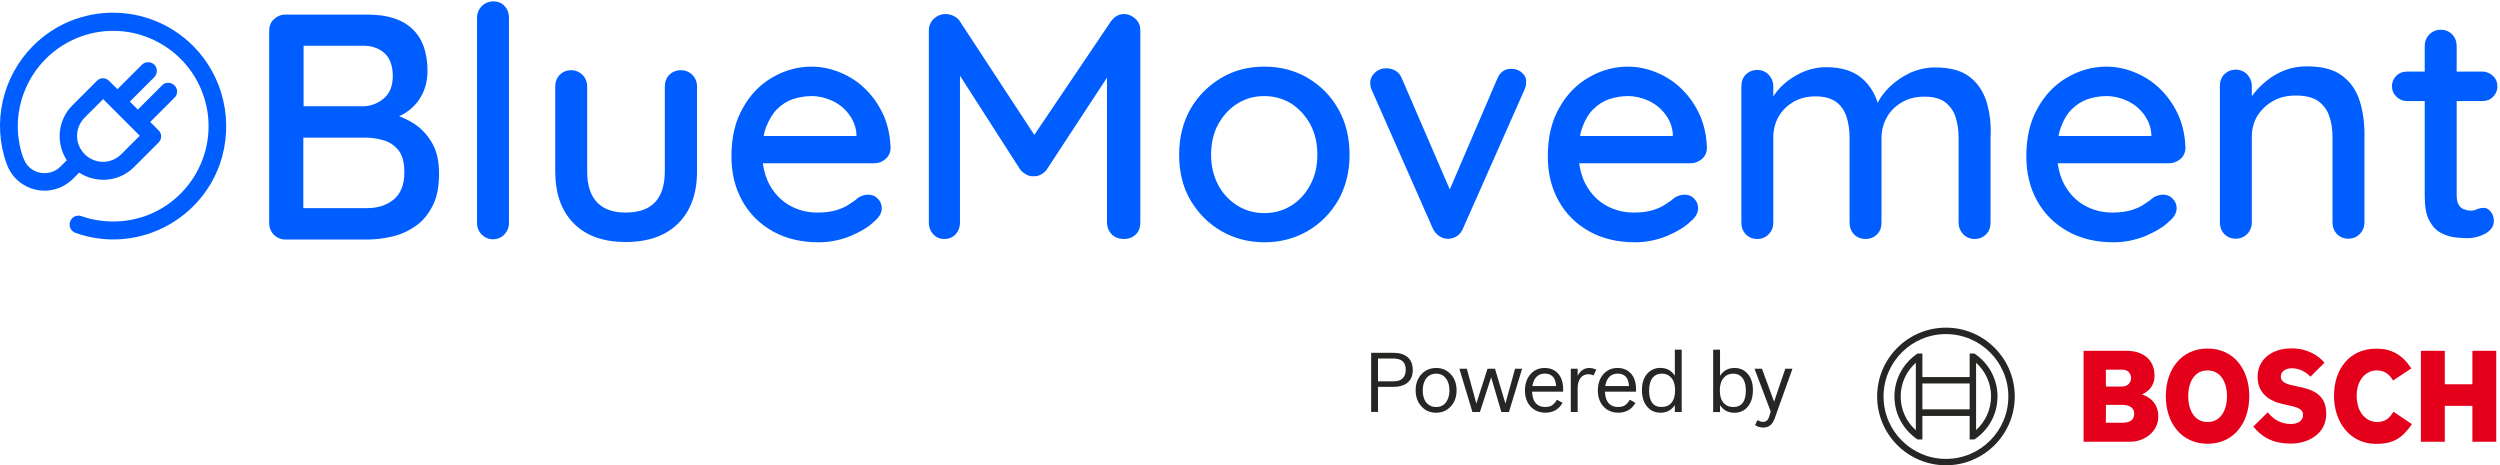 <svg width="908" height="169" viewBox="0 0 908 169" fill="none" xmlns="http://www.w3.org/2000/svg">
<path fill-rule="evenodd" clip-rule="evenodd" d="M183.162 85.2C184.262 84 184.862 82.6 184.862 80.9V6.5C184.862 4.7 184.262 3.3 183.262 2.2C182.262 1.1 180.862 0.5 179.162 0.5C177.562 0.5 176.162 1.1 174.962 2.2C173.862 3.4 173.262 4.8 173.262 6.5V80.9C173.262 82.7 173.862 84.1 174.962 85.2C176.062 86.3 177.462 86.9 179.062 86.9C180.662 86.9 182.062 86.3 183.162 85.2ZM150.362 44.9C152.962 46.6 155.162 48.9 156.862 51.8C158.562 54.7 159.462 58.3 159.462 62.9C159.462 67.6 158.762 71.6 157.162 74.7C155.562 77.8 153.562 80.3 150.962 82.1C148.362 83.9 145.562 85.2 142.462 85.9C139.462 86.6 136.462 87 133.462 87H103.662C102.062 87 100.662 86.4 99.462 85.3C98.362 84.1 97.762 82.7 97.762 81V11.3C97.762 9.5 98.262 8.1 99.462 7C100.662 5.9 102.062 5.3 103.662 5.3H133.462C140.662 5.3 146.062 7 149.762 10.5C153.462 14 155.262 19.1 155.262 25.8C155.262 29.3 154.462 32.5 152.762 35.3C151.162 38.1 148.662 40.4 145.462 42C145.362 42.05 145.287 42.075 145.212 42.1L145.212 42.1C145.137 42.125 145.062 42.15 144.962 42.2C146.762 42.9 148.662 43.8 150.362 44.9ZM142.662 27.6C142.662 24 141.662 21.2 139.762 19.4C137.762 17.6 135.162 16.6 131.862 16.6H110.262V38.6H132.062C134.862 38.5 137.362 37.5 139.462 35.7C141.562 33.9 142.662 31.2 142.662 27.6ZM143.062 72.4C140.562 74.5 137.262 75.6 133.262 75.6H110.162V50H132.662C134.862 50 137.062 50.3 139.162 50.9C141.362 51.5 143.162 52.7 144.662 54.5C146.162 56.3 146.862 59 146.862 62.7C146.862 67 145.562 70.3 143.062 72.4ZM247.362 25.5C248.962 25.5 250.362 26.1 251.462 27.2C252.562 28.3 253.162 29.7 253.162 31.5V62.2C253.162 70.3 250.862 76.6 246.362 81.1C241.862 85.6 235.462 87.9 227.262 87.9C219.062 87.9 212.762 85.6 208.362 81.1C203.862 76.6 201.662 70.2 201.662 62.2V31.5C201.662 29.8 202.162 28.4 203.262 27.2C204.362 26.1 205.762 25.5 207.462 25.5C209.062 25.5 210.462 26.1 211.562 27.2C212.662 28.3 213.262 29.7 213.262 31.5V62.2C213.262 67.3 214.462 71 216.862 73.5C219.262 76 222.662 77.2 227.262 77.2C231.962 77.2 235.462 76 237.862 73.5C240.262 71 241.462 67.2 241.462 62.2V31.5C241.462 29.8 241.962 28.4 243.062 27.2C244.162 26.1 245.562 25.5 247.362 25.5ZM321.562 57.8C322.762 56.8 323.362 55.5 323.462 54C323.362 49.7 322.562 45.8 321.062 42.2C319.462 38.6 317.362 35.4 314.762 32.8C312.162 30.1 309.062 28 305.562 26.5C302.062 25 298.462 24.2 294.762 24.2C289.762 24.2 285.062 25.5 280.562 28.1C276.062 30.7 272.462 34.4 269.762 39.3C266.962 44.2 265.662 50 265.662 56.8C265.662 62.9 266.962 68.2 269.562 72.9C272.162 77.6 275.862 81.3 280.662 84C285.462 86.7 291.062 88 297.362 88C301.362 88 305.262 87.2 308.962 85.7C312.662 84.1 315.562 82.4 317.662 80.3C319.362 78.9 320.262 77.3 320.262 75.6C320.262 74.3 319.762 73.1 318.862 72.2C317.962 71.2 316.762 70.7 315.362 70.7C314.262 70.7 313.062 71 311.862 71.7C310.962 72.5 309.862 73.3 308.562 74.1C307.362 75 305.762 75.7 303.862 76.3C301.962 76.9 299.662 77.2 296.862 77.2C293.162 77.2 289.762 76.3 286.762 74.6C283.762 72.9 281.362 70.4 279.562 67.2C278.262 64.9 277.462 62.2 277.062 59.3H317.562C319.062 59.3 320.362 58.8 321.562 57.8ZM282.262 39.6C283.862 38 285.762 36.8 287.962 36C290.162 35.3 292.362 34.9 294.762 34.9C297.362 34.9 299.862 35.5 302.262 36.6C304.662 37.7 306.662 39.3 308.262 41.4C309.862 43.5 310.862 45.9 311.062 48.6V49.4H277.362C277.562 48.2 277.862 47.1 278.262 46.1C279.362 43.4 280.662 41.2 282.262 39.6ZM412.362 6.8C411.162 5.7 409.762 5.1 408.262 5.1C406.362 5.1 404.762 6 403.462 7.8L375.662 49L348.662 7.8C348.162 6.9 347.362 6.3 346.362 5.8C345.362 5.3 344.362 5.1 343.462 5.1C341.862 5.1 340.362 5.7 339.162 6.8C337.962 8 337.362 9.4 337.362 11V80.8C337.362 82.5 337.862 83.9 338.962 85.1C339.962 86.2 341.362 86.8 342.962 86.8C344.662 86.8 346.062 86.2 347.062 85.1C348.062 84 348.662 82.6 348.662 80.8V27.5L370.562 61.6C371.062 62.3 371.862 62.9 372.762 63.4C373.662 63.9 374.562 64.1 375.362 64C376.262 64.1 377.162 63.9 378.062 63.4C378.962 62.9 379.662 62.3 380.162 61.6L402.062 28.2V80.8C402.062 82.5 402.662 83.9 403.762 85.1C404.862 86.2 406.362 86.8 408.262 86.8C410.062 86.8 411.462 86.2 412.562 85.1C413.662 84 414.162 82.6 414.162 80.8V11C414.162 9.3 413.562 7.9 412.362 6.8ZM490.162 56.2C490.162 62.4 488.762 67.9 486.062 72.7C483.262 77.5 479.562 81.2 474.962 83.9C470.262 86.6 465.062 88 459.262 88C453.462 88 448.262 86.6 443.562 83.9C438.862 81.2 435.162 77.4 432.362 72.7C429.562 67.9 428.262 62.4 428.262 56.2C428.262 49.9 429.662 44.4 432.362 39.6C435.162 34.8 438.862 31.1 443.562 28.3C448.262 25.5 453.462 24.2 459.262 24.2C465.062 24.2 470.362 25.6 474.962 28.3C479.662 31.1 483.362 34.8 486.062 39.6C488.762 44.3 490.162 49.9 490.162 56.2ZM478.462 56.2C478.462 51.9 477.562 48.2 475.862 45.1C474.162 42 471.862 39.5 468.962 37.6C466.062 35.8 462.762 34.9 459.162 34.9C455.562 34.9 452.362 35.8 449.462 37.6C446.562 39.4 444.262 41.9 442.462 45.1C440.762 48.2 439.862 52 439.862 56.2C439.862 60.3 440.762 64 442.462 67.2C444.162 70.4 446.562 72.9 449.462 74.7C452.362 76.5 455.662 77.4 459.162 77.4C462.862 77.4 466.062 76.5 468.962 74.7C471.862 72.9 474.162 70.4 475.862 67.2C477.662 63.9 478.462 60.3 478.462 56.2ZM552.862 26.5C551.862 25.5 550.462 25 548.962 25C546.562 24.9 544.762 26.2 543.762 28.7L526.562 68.8L509.162 28.5C508.662 27.3 507.962 26.3 506.862 25.7C505.862 25.1 504.662 24.8 503.562 24.8C501.762 24.8 500.362 25.4 499.262 26.5C498.162 27.6 497.662 28.8 497.662 30C497.662 30.7 497.762 31.3 497.862 31.8C497.926 31.96 497.98 32.11 498.03 32.25C498.136 32.546 498.226 32.796 498.362 33L520.362 82.9C520.962 84.2 521.862 85.2 522.962 85.9C524.062 86.6 525.262 86.8 526.362 86.7C528.662 86.5 530.362 85.3 531.362 83L553.462 33.1L554.062 31.6C554.262 31.1 554.262 30.6 554.262 30.1C554.462 28.7 553.962 27.5 552.862 26.5ZM618.062 57.8C619.262 56.8 619.862 55.5 619.962 54C619.862 49.7 619.062 45.8 617.562 42.2C615.962 38.6 613.862 35.4 611.262 32.8C608.662 30.1 605.562 28 602.062 26.5C598.562 25 594.962 24.2 591.262 24.2C586.262 24.2 581.562 25.5 577.062 28.1C572.562 30.7 568.962 34.4 566.262 39.3C563.462 44.2 562.162 50 562.162 56.8C562.162 62.9 563.462 68.2 566.062 72.9C568.662 77.6 572.362 81.3 577.162 84C581.962 86.7 587.562 88 593.862 88C597.862 88 601.762 87.2 605.462 85.7C609.162 84.1 612.062 82.4 614.162 80.3C615.862 78.9 616.762 77.3 616.762 75.6C616.762 74.3 616.262 73.1 615.362 72.2C614.462 71.2 613.262 70.7 611.862 70.7C610.762 70.7 609.562 71 608.362 71.7C607.462 72.5 606.362 73.3 605.062 74.1C603.862 75 602.262 75.7 600.362 76.3C598.462 76.9 596.162 77.2 593.362 77.2C589.662 77.2 586.262 76.3 583.262 74.6C580.262 72.9 577.862 70.4 576.062 67.2C574.762 64.9 573.962 62.2 573.562 59.3H614.062C615.462 59.3 616.862 58.8 618.062 57.8ZM578.762 39.6C580.362 38 582.262 36.8 584.462 36C586.662 35.3 588.862 34.9 591.262 34.9C593.862 34.9 596.362 35.5 598.762 36.6C601.162 37.7 603.162 39.3 604.762 41.4C606.362 43.5 607.362 45.9 607.562 48.6V49.4H573.862C574.062 48.2 574.362 47.1 574.762 46.1C575.762 43.4 577.062 41.2 578.762 39.6ZM721.562 37.1C720.362 33.3 718.362 30.2 715.362 27.9C712.362 25.6 708.262 24.5 702.862 24.5C699.562 24.5 696.562 25.2 693.662 26.5C690.762 27.9 688.362 29.6 686.262 31.6C684.362 33.5 682.962 35.4 681.962 37.3C680.862 33.8 679.062 31 676.562 28.7C673.462 25.9 669.062 24.4 663.262 24.4C660.562 24.4 658.062 24.9 655.662 25.8C653.362 26.7 651.262 27.9 649.262 29.4C647.362 30.9 645.762 32.5 644.562 34.3C644.462 34.4 644.387 34.525 644.312 34.65L644.312 34.65C644.237 34.775 644.162 34.9 644.062 35V31.4C644.062 29.7 643.462 28.3 642.362 27.1C641.262 26 639.862 25.4 638.262 25.4C636.562 25.4 635.162 26 634.062 27.1C632.962 28.2 632.462 29.6 632.462 31.4V80.8C632.462 82.5 632.962 83.9 634.062 85.1C635.162 86.2 636.562 86.8 638.262 86.8C639.862 86.8 641.262 86.2 642.362 85.1C643.462 84 644.062 82.6 644.062 80.8V49.9C644.062 47.2 644.662 44.7 645.962 42.4C647.262 40.1 649.062 38.4 651.362 37C653.662 35.7 656.362 35 659.362 35C662.562 35 665.062 35.7 666.862 37C668.662 38.3 669.862 40.1 670.662 42.4C671.362 44.7 671.762 47.1 671.762 49.9V80.8C671.762 82.5 672.262 83.9 673.362 85.1C674.462 86.2 675.862 86.8 677.562 86.8C679.262 86.8 680.662 86.2 681.762 85.1C682.862 84 683.362 82.6 683.362 80.8V50C683.362 47.3 684.062 44.8 685.362 42.5C686.662 40.2 688.562 38.4 690.862 37.1C693.262 35.7 695.962 35.1 698.962 35.1C702.162 35.1 704.662 35.8 706.462 37.1C708.262 38.5 709.562 40.3 710.262 42.5C710.962 44.8 711.362 47.2 711.362 50V80.8C711.362 82.5 711.962 83.9 713.062 85.1C714.162 86.2 715.562 86.8 717.162 86.8C718.862 86.8 720.262 86.2 721.362 85.1C722.462 84 722.962 82.6 722.962 80.8V49.9C723.262 45.2 722.662 40.9 721.562 37.1ZM791.862 57.8C793.062 56.8 793.662 55.5 793.762 54C793.662 49.7 792.862 45.8 791.362 42.2C789.762 38.6 787.662 35.4 785.062 32.8C782.462 30.1 779.362 28 775.862 26.5C772.362 25 768.762 24.2 765.062 24.2C760.062 24.2 755.362 25.5 750.862 28.1C746.362 30.7 742.762 34.4 740.062 39.3C737.262 44.2 735.962 50 735.962 56.8C735.962 62.9 737.262 68.2 739.862 72.9C742.462 77.6 746.162 81.3 750.962 84C755.762 86.7 761.362 88 767.662 88C771.662 88 775.562 87.2 779.262 85.7C782.962 84.1 785.862 82.4 787.962 80.3C789.662 78.9 790.562 77.3 790.562 75.6C790.562 74.3 790.062 73.1 789.162 72.2C788.262 71.2 787.062 70.7 785.662 70.7C784.562 70.7 783.362 71 782.162 71.7C781.262 72.5 780.162 73.3 778.862 74.1C777.662 75 776.062 75.7 774.162 76.3C772.262 76.9 769.962 77.2 767.162 77.2C763.462 77.2 760.062 76.3 757.062 74.6C754.062 72.9 751.662 70.4 749.862 67.2C748.562 64.9 747.762 62.2 747.362 59.3H787.862C789.262 59.3 790.662 58.8 791.862 57.8ZM752.562 39.6C754.162 38 756.062 36.8 758.262 36C760.462 35.3 762.662 34.9 765.062 34.9C767.662 34.9 770.162 35.5 772.562 36.6C774.962 37.7 776.962 39.3 778.562 41.4C780.162 43.5 781.162 45.9 781.362 48.6V49.4H747.662C747.862 48.2 748.162 47.1 748.562 46.1C749.562 43.4 750.862 41.2 752.562 39.6ZM857.062 36.7C855.862 32.9 853.762 29.8 850.662 27.5C847.662 25.2 843.362 24.1 837.862 24.1C835.162 24.1 832.562 24.5 830.162 25.4C827.762 26.3 825.562 27.5 823.662 29C821.762 30.5 820.062 32.1 818.662 33.9C818.601 33.98 818.545 34.057 818.491 34.13L818.485 34.139C818.274 34.426 818.099 34.663 817.862 34.9V31.3C817.862 29.6 817.262 28.2 816.162 27C815.062 25.9 813.662 25.3 812.062 25.3C810.362 25.3 808.962 25.9 807.862 27C806.762 28.1 806.262 29.5 806.262 31.3V80.7C806.262 82.4 806.762 83.8 807.862 85C808.962 86.1 810.362 86.7 812.062 86.7C813.662 86.7 815.062 86.1 816.162 85C817.262 83.9 817.862 82.5 817.862 80.7V49.6C817.862 46.8 818.562 44.3 819.862 42.1C821.262 39.9 823.062 38.1 825.562 36.7C827.962 35.3 830.762 34.7 833.962 34.7C837.362 34.7 840.062 35.4 841.962 36.7C843.862 38.1 845.162 39.8 845.962 42.1C846.762 44.3 847.162 46.8 847.162 49.6V80.7C847.162 82.4 847.662 83.8 848.762 85C849.862 86.1 851.262 86.7 852.962 86.7C854.562 86.7 855.962 86.1 857.062 85C858.162 83.9 858.762 82.5 858.762 80.7V49.5C858.862 44.9 858.262 40.6 857.062 36.7ZM899.662 76C900.362 75.7 901.162 75.5 902.062 75.5C903.062 75.5 903.862 75.9 904.562 76.8C905.362 77.7 905.762 78.8 905.762 80.3C905.762 82.1 904.762 83.6 902.762 84.8C900.762 85.9 898.562 86.5 896.262 86.5C894.862 86.5 893.362 86.4 891.562 86.2C889.762 86 888.062 85.4 886.362 84.5C884.762 83.6 883.362 82.1 882.262 80C881.162 77.9 880.662 75 880.662 71.3V36.7H874.262C872.662 36.7 871.362 36.1 870.362 35.1C869.262 34 868.762 32.8 868.762 31.3C868.762 29.8 869.362 28.5 870.362 27.5C871.362 26.5 872.662 26 874.262 26H880.662V16.8C880.662 15 881.262 13.6 882.362 12.5C883.462 11.4 884.862 10.8 886.462 10.8C888.162 10.8 889.562 11.4 890.662 12.5C891.762 13.7 892.262 15.1 892.262 16.8V26H901.562C903.062 26 904.462 26.6 905.462 27.6C906.562 28.6 907.062 29.9 907.062 31.5C907.062 32.9 906.462 34.2 905.462 35.2C904.462 36.2 903.162 36.7 901.562 36.7H892.262V70.9C892.262 72.3 892.462 73.4 892.962 74.3C893.362 75.1 894.062 75.7 894.862 76C895.662 76.3 896.462 76.5 897.362 76.5C898.262 76.5 898.962 76.3 899.662 76Z" fill="#005DFF"/>
<path fill-rule="evenodd" clip-rule="evenodd" d="M11.962 16.7C27.962 0.6 53.962 0.6 70.062 16.6C81.262 27.8 85.062 44.4 79.862 59.6C72.262 80.9 48.862 92.2 27.462 84.6C25.762 84 24.862 82.2 25.462 80.5C26.062 78.8 27.862 77.9 29.562 78.5C37.062 81.1 45.162 81.1 52.662 78.5C70.662 72.1 80.162 52.3 73.762 34.3C67.362 16.3 47.562 6.8 29.562 13.2C11.562 19.6 2.062 39.4 8.462 57.4L8.562 57.5C10.562 63.3 17.862 64.6 21.962 60.5L24.262 58.2C20.162 51.9 20.962 43.6 26.262 38.3L35.162 29.4C36.362 28.1 38.362 28.1 39.662 29.4L42.662 32.4L51.562 23.5C52.762 22.3 54.862 22.3 56.062 23.5C57.262 24.7 57.262 26.7 56.062 28L47.162 36.9L50.062 39.8L58.862 31C60.062 29.7 62.062 29.8 63.362 31C64.662 32.2 64.662 34.3 63.362 35.5L54.562 44.3L57.562 47.3C58.862 48.5 58.862 50.5 57.562 51.8L48.662 60.7C43.362 66 35.062 66.8 28.762 62.7L26.462 65C24.862 66.5 23.062 67.7 21.062 68.4C13.562 71.1 5.162 67.2 2.462 59.6L2.362 59.4C-2.938 44.5 0.862 27.9 11.962 16.7ZM37.462 36L30.762 42.7C27.062 46.4 27.062 52.3 30.762 56C34.462 59.7 40.362 59.7 44.062 56L50.762 49.3L37.462 36Z" fill="#005DFF"/>
<path d="M498 149.634V128.135H505.644C507.159 128.135 508.359 128.287 509.256 128.601C511.831 129.499 513.113 131.445 513.113 134.416C513.113 136.537 512.402 138.121 510.981 139.17C509.78 140.056 508.149 140.51 506.11 140.51H500.494V149.622H498V149.634ZM500.494 138.506H505.807C506.693 138.506 507.415 138.424 507.974 138.261C508.522 138.098 509.011 137.818 509.419 137.422C510.188 136.7 510.561 135.651 510.561 134.299C510.561 132.948 510.188 131.887 509.443 131.212C508.697 130.547 507.532 130.209 505.959 130.209H500.494V138.506Z" fill="#262624"/>
<path d="M521.654 133.647C523.658 133.647 525.36 134.346 526.735 135.733C528.261 137.271 529.03 139.275 529.03 141.769C529.03 144.262 528.273 146.266 526.735 147.816C525.36 149.203 523.635 149.902 521.584 149.902C519.533 149.902 517.89 149.226 516.515 147.863C514.954 146.313 514.162 144.286 514.162 141.78C514.162 139.275 514.919 137.306 516.434 135.744C517.809 134.346 519.557 133.647 521.643 133.647H521.654ZM521.666 135.721C519.86 135.721 518.52 136.467 517.646 137.958C517.052 138.984 516.749 140.277 516.749 141.815C516.749 143.983 517.331 145.614 518.496 146.686C519.324 147.443 520.337 147.828 521.561 147.828C523.355 147.828 524.684 147.082 525.534 145.579C526.129 144.554 526.432 143.283 526.432 141.78C526.432 140.277 526.129 138.995 525.534 137.982C524.649 136.478 523.367 135.721 521.654 135.721H521.666Z" fill="#262624"/>
<path d="M534.775 149.634L530.044 133.915H532.747L536.208 146.569L540.263 133.915H542.978L546.765 146.569L550.272 133.915H552.824L548.058 149.634H545.285L541.591 137.038L537.513 149.634H534.786H534.775Z" fill="#262624"/>
<path d="M567.518 146.325C566.143 148.702 564.08 149.89 561.307 149.89C559.198 149.89 557.45 149.203 556.098 147.839C554.607 146.336 553.861 144.332 553.861 141.804C553.861 139.275 554.642 137.096 556.192 135.57C557.473 134.288 559.081 133.647 561.004 133.647C563.066 133.647 564.709 134.334 565.921 135.698C567.133 137.061 567.739 138.972 567.739 141.454V142.258H556.436C556.518 143.423 556.669 144.309 556.902 144.926C557.636 146.849 559.093 147.816 561.272 147.816C562.251 147.816 563.055 147.618 563.684 147.222C564.313 146.826 564.907 146.138 565.49 145.171L567.506 146.313L567.518 146.325ZM565.199 140.242C565.094 139.24 564.931 138.494 564.733 137.993C564.103 136.467 562.88 135.698 561.062 135.698C559.559 135.698 558.417 136.269 557.613 137.399C557.124 138.075 556.763 139.019 556.541 140.231H565.199V140.242Z" fill="#262624"/>
<path d="M570.512 149.634V133.915H573.006V136.443C574.008 134.579 575.418 133.659 577.224 133.659C578.144 133.659 578.995 133.868 579.776 134.288L578.75 136.385C578.168 136.071 577.55 135.919 576.909 135.919C575.791 135.919 574.882 136.315 574.183 137.119C573.402 138.017 573.006 139.322 573.006 141.011V149.646H570.512V149.634Z" fill="#262624"/>
<path d="M593.992 146.325C592.617 148.702 590.554 149.89 587.781 149.89C585.672 149.89 583.924 149.203 582.572 147.839C581.081 146.336 580.335 144.332 580.335 141.804C580.335 139.275 581.116 137.096 582.666 135.57C583.947 134.288 585.555 133.647 587.478 133.647C589.54 133.647 591.183 134.334 592.395 135.698C593.607 137.061 594.213 138.972 594.213 141.454V142.258H582.91C582.992 143.423 583.143 144.309 583.376 144.926C584.11 146.849 585.567 147.816 587.746 147.816C588.725 147.816 589.529 147.618 590.158 147.222C590.787 146.826 591.381 146.138 591.964 145.171L593.98 146.313L593.992 146.325ZM591.673 140.242C591.568 139.24 591.405 138.494 591.207 137.993C590.577 136.467 589.354 135.698 587.536 135.698C586.033 135.698 584.891 136.269 584.087 137.399C583.598 138.075 583.237 139.019 583.015 140.231H591.673V140.242Z" fill="#262624"/>
<path d="M608.301 147.105C607.112 148.97 605.388 149.89 603.104 149.89C601.298 149.89 599.794 149.296 598.594 148.096C597.103 146.604 596.357 144.46 596.357 141.675C596.357 138.89 597.091 136.886 598.559 135.418C599.771 134.23 601.274 133.624 603.069 133.624C605.329 133.624 607.077 134.567 608.301 136.467V126.993H610.794V149.634H608.301V147.105ZM603.558 135.709C602.206 135.709 601.134 136.175 600.33 137.084C599.41 138.156 598.955 139.741 598.955 141.838C598.955 145.824 600.459 147.816 603.465 147.816C604.968 147.816 606.157 147.327 607.019 146.348C607.939 145.311 608.394 143.784 608.394 141.78C608.394 139.566 607.823 137.923 606.681 136.863C605.842 136.094 604.805 135.698 603.57 135.698L603.558 135.709Z" fill="#262624"/>
<path d="M624.73 136.49C625.942 134.591 627.69 133.647 629.962 133.647C631.757 133.647 633.248 134.241 634.448 135.441C635.928 136.91 636.662 138.995 636.662 141.699C636.662 144.402 635.917 146.604 634.425 148.119C633.237 149.308 631.733 149.914 629.916 149.914C627.62 149.914 625.896 148.981 624.719 147.129V149.657H622.225V126.993H624.719V136.49H624.73ZM629.566 135.709C628.098 135.709 626.933 136.21 626.059 137.213C625.115 138.285 624.649 139.811 624.649 141.792C624.649 144.029 625.208 145.649 626.338 146.686C627.166 147.443 628.238 147.828 629.519 147.828C632.561 147.828 634.087 145.835 634.087 141.85C634.087 139.52 633.528 137.83 632.398 136.781C631.629 136.071 630.685 135.709 629.566 135.709Z" fill="#262624"/>
<path d="M651.03 133.915L644.516 152.104C643.747 154.225 642.395 155.285 640.438 155.285C639.296 155.285 638.294 154.982 637.443 154.365L638.352 152.559C638.993 153.001 639.657 153.223 640.333 153.223C641.44 153.223 642.174 152.605 642.547 151.358L643.118 149.459L637.233 133.915H639.937L644.353 145.882L648.419 133.915H651.03Z" fill="#262624"/>
<path fill-rule="evenodd" clip-rule="evenodd" d="M777.953 143.248C777.953 143.248 782.521 141.687 782.521 136.502C782.521 130.431 778.209 127.413 772.29 127.413H756.757V160.447H773.63C778.827 160.447 783.907 156.812 783.907 151.254C783.907 144.658 777.93 143.307 777.93 143.26L777.953 143.248ZM764.867 134.265H770.892C772.756 134.265 774.003 135.511 774.003 137.376C774.003 138.832 772.861 140.394 770.728 140.394H764.856V134.265H764.867ZM770.938 153.537H764.867V147.047H770.787C773.746 147.047 775.145 148.34 775.145 150.263C775.145 152.652 773.374 153.537 770.938 153.537Z" fill="#E4001B"/>
<path fill-rule="evenodd" clip-rule="evenodd" d="M801.782 126.586C792.227 126.586 786.622 134.218 786.622 143.878C786.622 153.537 792.227 161.17 801.782 161.17C811.337 161.17 816.942 153.584 816.942 143.878C816.942 134.218 811.383 126.586 801.782 126.586ZM801.782 153.281C797.109 153.281 794.767 149.075 794.767 143.878C794.767 138.681 797.109 134.533 801.782 134.533C806.454 134.533 808.843 138.739 808.843 143.878C808.843 149.121 806.454 153.281 801.782 153.281Z" fill="#E4001B"/>
<path fill-rule="evenodd" clip-rule="evenodd" d="M834.56 140.394L833.418 140.137C830.61 139.566 828.384 138.844 828.384 136.816C828.384 134.637 830.516 133.752 832.381 133.752C835.131 133.752 837.578 135.103 839.127 136.816L844.266 131.724C841.924 129.079 838.137 126.527 832.218 126.527C825.261 126.527 819.959 130.419 819.959 136.91C819.959 142.829 824.213 145.742 829.409 146.826L830.551 147.082C834.863 147.968 836.471 148.643 836.471 150.718C836.471 152.792 834.7 153.992 832.008 153.992C828.792 153.992 825.879 152.594 823.642 149.739L818.398 154.936C821.311 158.42 824.993 161.111 832.113 161.111C838.288 161.111 844.884 157.581 844.884 150.356C844.989 142.829 839.279 141.372 834.548 140.382L834.56 140.394Z" fill="#E4001B"/>
<path fill-rule="evenodd" clip-rule="evenodd" d="M863.376 153.281C859.74 153.281 855.953 150.263 855.953 143.668C855.953 137.795 859.484 134.533 863.178 134.533C866.091 134.533 867.804 135.884 869.155 138.215L875.797 133.798C872.476 128.765 868.526 126.632 863.073 126.632C853.099 126.632 847.704 134.369 847.704 143.715C847.704 153.526 853.681 161.216 862.968 161.216C869.517 161.216 872.628 158.932 876.007 154.05L869.307 149.529C867.955 151.708 866.499 153.269 863.388 153.269L863.376 153.281Z" fill="#E4001B"/>
<path fill-rule="evenodd" clip-rule="evenodd" d="M897.972 127.413V139.566H887.951V127.413H879.27V160.447H887.951V147.408H897.972V160.447H906.641V127.413H897.972Z" fill="#E4001B"/>
<path d="M706.769 119C692.973 119 681.775 130.198 681.775 143.994C681.775 157.79 692.973 168.988 706.769 168.988C720.565 168.988 731.763 157.79 731.763 143.994C731.763 130.198 720.565 119 706.769 119ZM706.769 166.67C694.266 166.67 684.105 156.509 684.105 144.006C684.105 131.503 694.266 121.342 706.769 121.342C719.272 121.342 729.433 131.503 729.433 144.006C729.433 156.509 719.272 166.67 706.769 166.67Z" fill="#262624"/>
<path d="M717.093 128.392H715.38V136.945H698.216V128.392H696.457C691.423 131.759 688.055 137.469 688.055 144.006C688.055 150.543 691.423 156.241 696.457 159.62H698.216V151.067H715.38V159.62H717.093C722.173 156.252 725.494 150.543 725.494 144.006C725.494 137.469 722.173 131.771 717.093 128.392ZM695.828 156.241C692.355 153.176 690.328 148.772 690.328 144.006C690.328 139.24 692.355 134.824 695.828 131.771V156.241ZM715.38 148.667H698.216V139.275H715.38V148.667ZM717.711 156.182V150.997V136.945V131.759C721.136 134.824 723.152 139.228 723.152 143.948C723.152 148.667 721.125 153.13 717.711 156.182Z" fill="#262624"/>
</svg>

